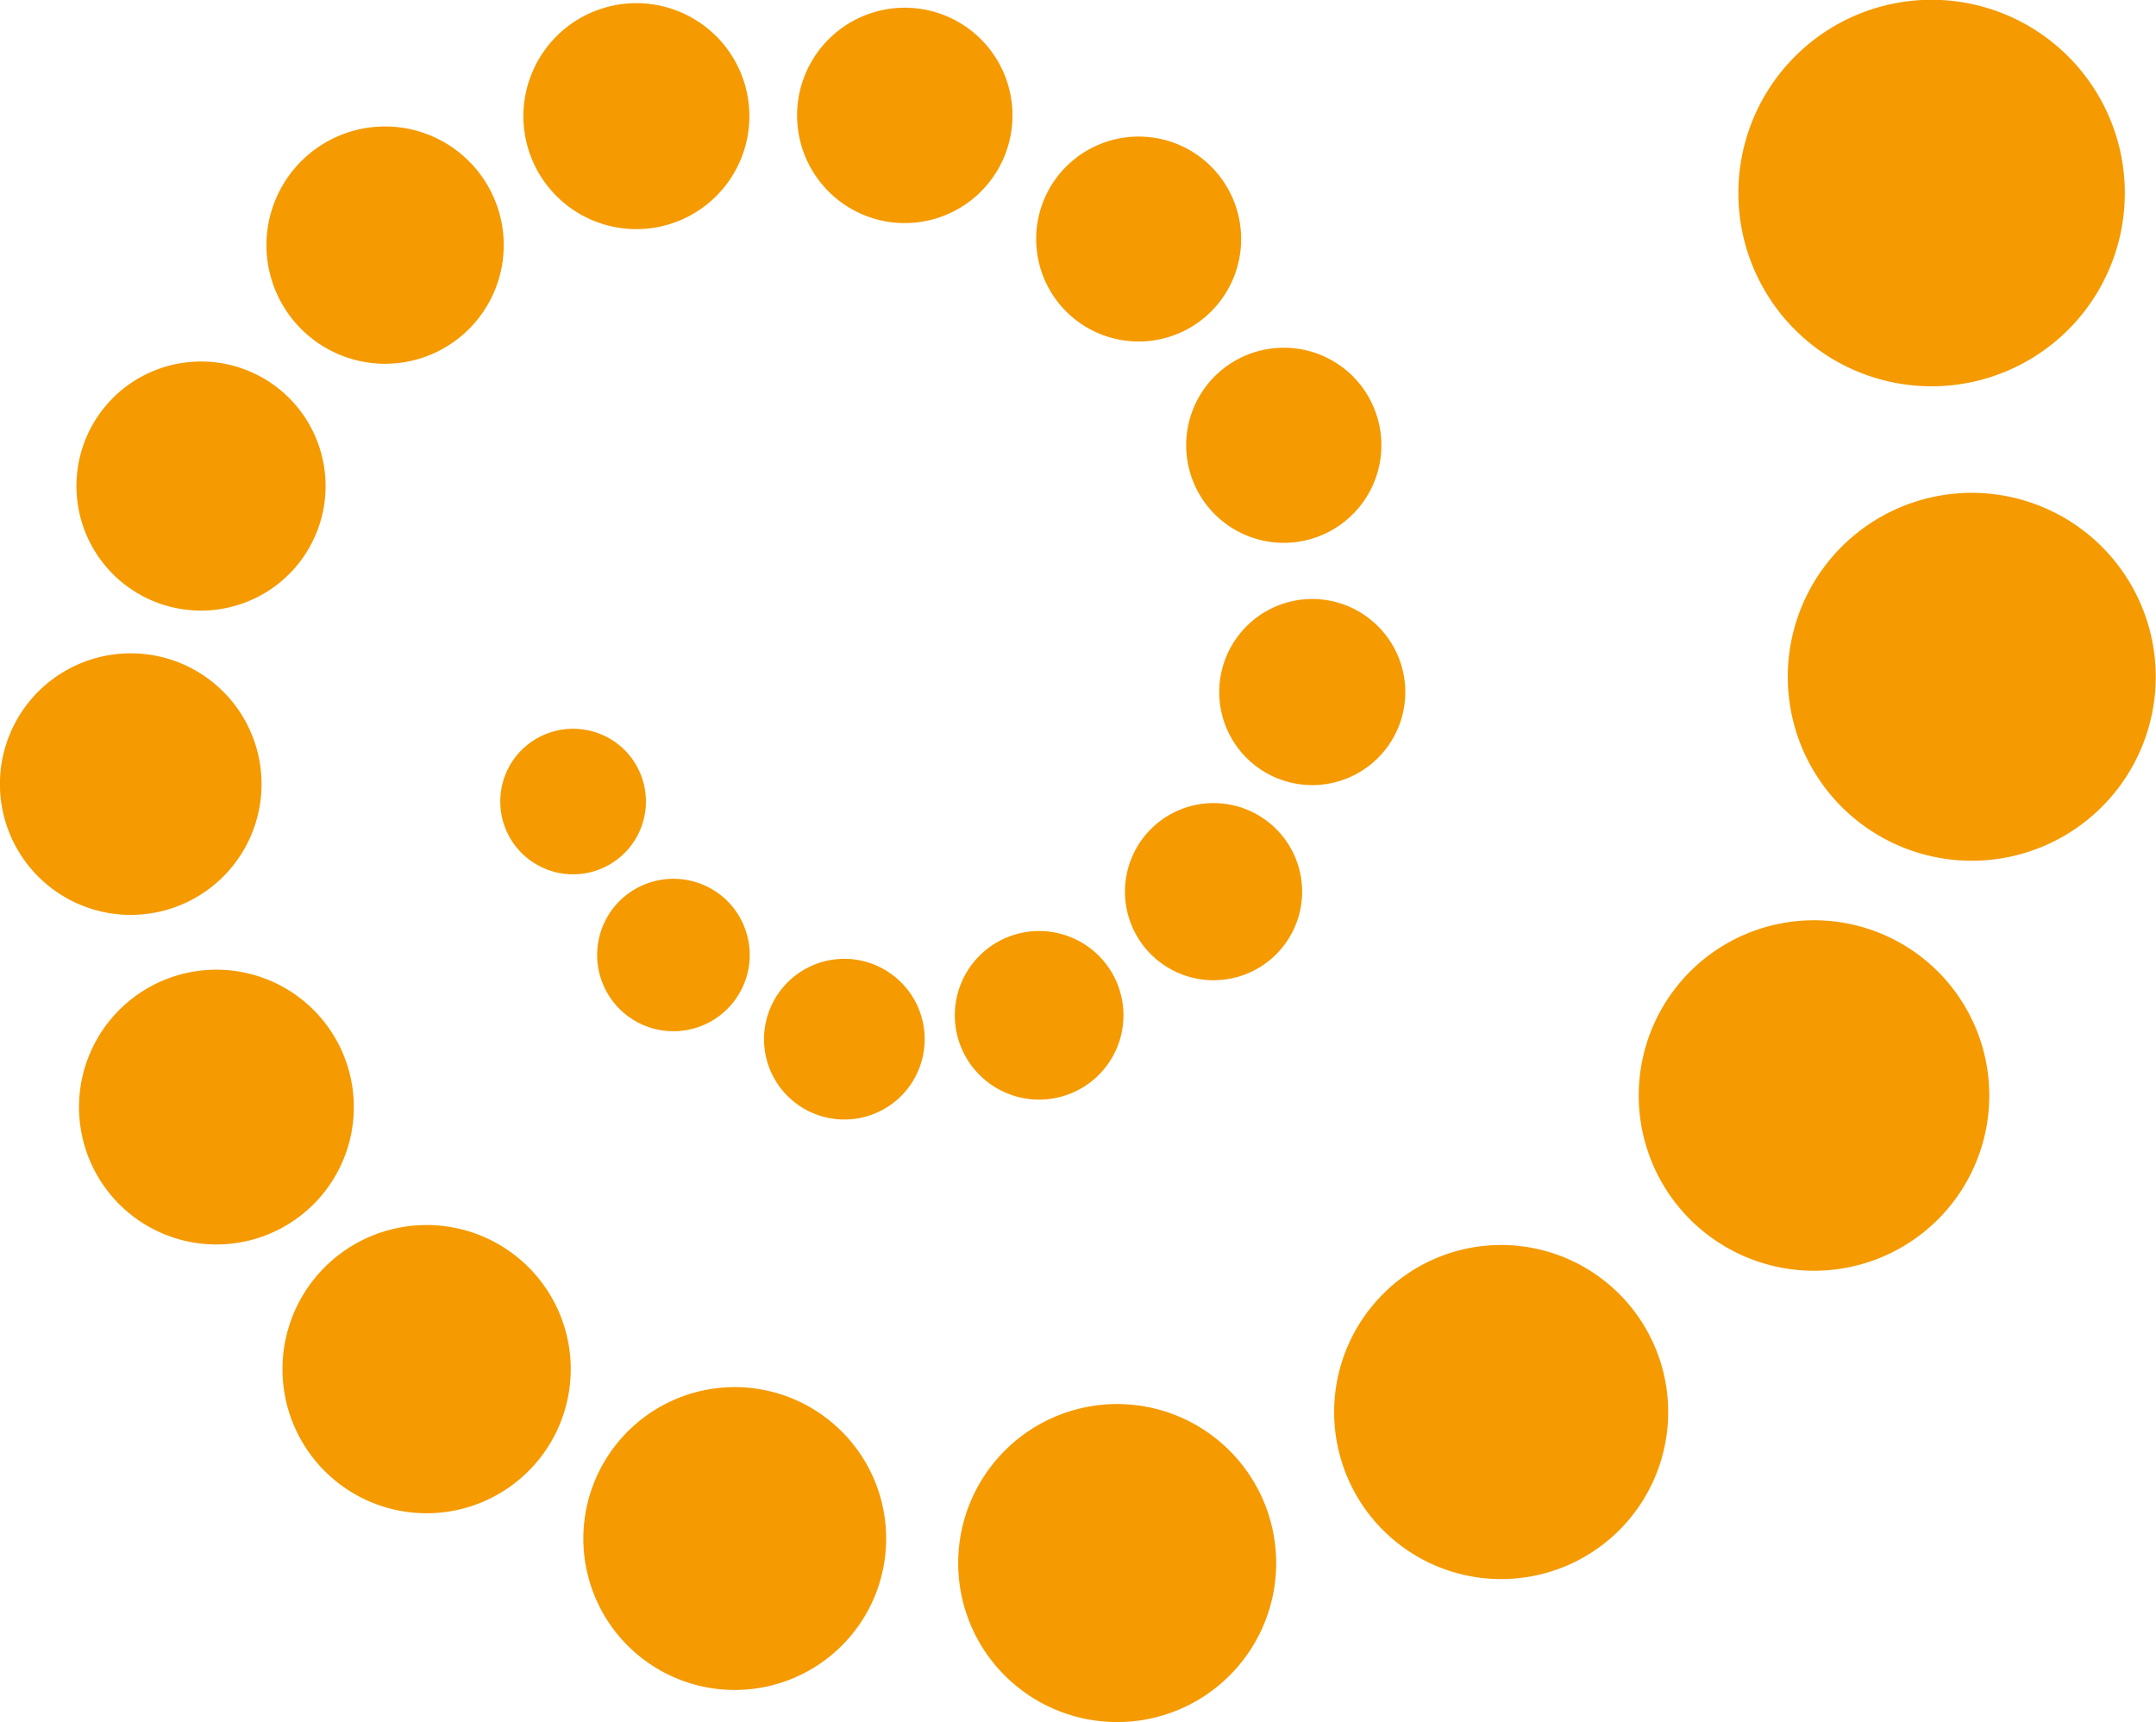 <svg xmlns="http://www.w3.org/2000/svg" width="48.047" height="38.386" viewBox="0 0 48.047 38.386">
  <g id="Group_7114" data-name="Group 7114" transform="translate(-104.5 -65.399)">
    <path id="Path_129" data-name="Path 129" d="M138.367,625.712a1.623,1.623,0,1,1-2.288.177,1.628,1.628,0,0,1,2.288-.177" transform="translate(-20.04 -543.682)" fill="#f59a00"/>
    <path id="Path_130" data-name="Path 130" d="M141.308,630.087a1.7,1.7,0,1,1-2.4.184,1.706,1.706,0,0,1,2.4-.184" transform="translate(-20.692 -544.693)" fill="#f59a00"/>
    <path id="Path_131" data-name="Path 131" d="M146.3,632.437a1.79,1.79,0,1,1-2.523.19,1.787,1.787,0,0,1,2.523-.19" transform="translate(-21.817 -545.234)" fill="#f59a00"/>
    <path id="Path_132" data-name="Path 132" d="M151.987,631.649a1.879,1.879,0,1,1-2.649.2,1.88,1.88,0,0,1,2.649-.2" transform="translate(-23.105 -545.046)" fill="#f59a00"/>
    <path id="Path_133" data-name="Path 133" d="M157.079,627.955a1.974,1.974,0,1,1-2.78.214,1.974,1.974,0,0,1,2.78-.214" transform="translate(-24.252 -544.183)" fill="#f59a00"/>
    <path id="Path_134" data-name="Path 134" d="M159.982,622.057a2.073,2.073,0,1,1-2.92.222,2.069,2.069,0,0,1,2.92-.222" transform="translate(-24.889 -542.807)" fill="#f59a00"/>
    <path id="Path_135" data-name="Path 135" d="M159.191,614.785a2.175,2.175,0,1,1-3.068.233,2.179,2.179,0,0,1,3.068-.233" transform="translate(-24.664 -541.112)" fill="#f59a00"/>
    <path id="Path_136" data-name="Path 136" d="M155.018,608.684a2.284,2.284,0,1,1-3.222.245,2.285,2.285,0,0,1,3.222-.245" transform="translate(-23.654 -539.69)" fill="#f59a00"/>
    <path id="Path_137" data-name="Path 137" d="M148.271,604.971a2.4,2.4,0,1,1-3.384.255,2.4,2.4,0,0,1,3.384-.255" transform="translate(-22.043 -538.82)" fill="#f59a00"/>
    <path id="Path_138" data-name="Path 138" d="M140.519,604.868a2.518,2.518,0,1,1-3.551.269,2.517,2.517,0,0,1,3.551-.269" transform="translate(-20.196 -538.79)" fill="#f59a00"/>
    <path id="Path_139" data-name="Path 139" d="M133.27,608.479a2.644,2.644,0,1,1-3.73.282,2.642,2.642,0,0,1,3.73-.282" transform="translate(-18.464 -539.621)" fill="#f59a00"/>
    <path id="Path_140" data-name="Path 140" d="M127.967,615.33a2.776,2.776,0,1,1-3.913.3,2.777,2.777,0,0,1,3.913-.3" transform="translate(-17.181 -541.206)" fill="#f59a00"/>
    <path id="Path_141" data-name="Path 141" d="M125.98,623.838a2.915,2.915,0,1,1-4.111.312,2.915,2.915,0,0,1,4.111-.312" transform="translate(-16.667 -543.174)" fill="#f59a00"/>
    <path id="Path_142" data-name="Path 142" d="M128.517,633.058a3.062,3.062,0,1,1-4.318.33,3.062,3.062,0,0,1,4.318-.33" transform="translate(-17.2 -545.308)" fill="#f59a00"/>
    <path id="Path_143" data-name="Path 143" d="M134.671,640.507a3.212,3.212,0,1,1-4.53.344,3.212,3.212,0,0,1,4.53-.344" transform="translate(-18.571 -547.029)" fill="#f59a00"/>
    <path id="Path_144" data-name="Path 144" d="M143.673,645.255a3.374,3.374,0,1,1-4.757.359,3.369,3.369,0,0,1,4.757-.359" transform="translate(-20.6 -548.123)" fill="#f59a00"/>
    <path id="Path_145" data-name="Path 145" d="M154.838,645.791a3.543,3.543,0,1,1-5,.376,3.538,3.538,0,0,1,5-.376" transform="translate(-23.129 -548.238)" fill="#f59a00"/>
    <path id="Path_146" data-name="Path 146" d="M166.043,641.213a3.722,3.722,0,1,1-5.25.4,3.717,3.717,0,0,1,5.25-.4" transform="translate(-25.664 -547.165)" fill="#f59a00"/>
    <path id="Path_147" data-name="Path 147" d="M175.186,631.826a3.906,3.906,0,1,1-5.508.419,3.907,3.907,0,0,1,5.508-.419" transform="translate(-27.716 -544.974)" fill="#f59a00"/>
    <path id="Path_148" data-name="Path 148" d="M179.838,619.468a4.1,4.1,0,1,1-5.786.437,4.1,4.1,0,0,1,5.786-.437" transform="translate(-28.722 -542.092)" fill="#f59a00"/>
    <path id="Path_149" data-name="Path 149" d="M178.742,605.206a4.306,4.306,0,1,1-6.076.461,4.3,4.3,0,0,1,6.076-.461" transform="translate(-28.388 -538.768)" fill="#f59a00"/>
  </g>
</svg>

